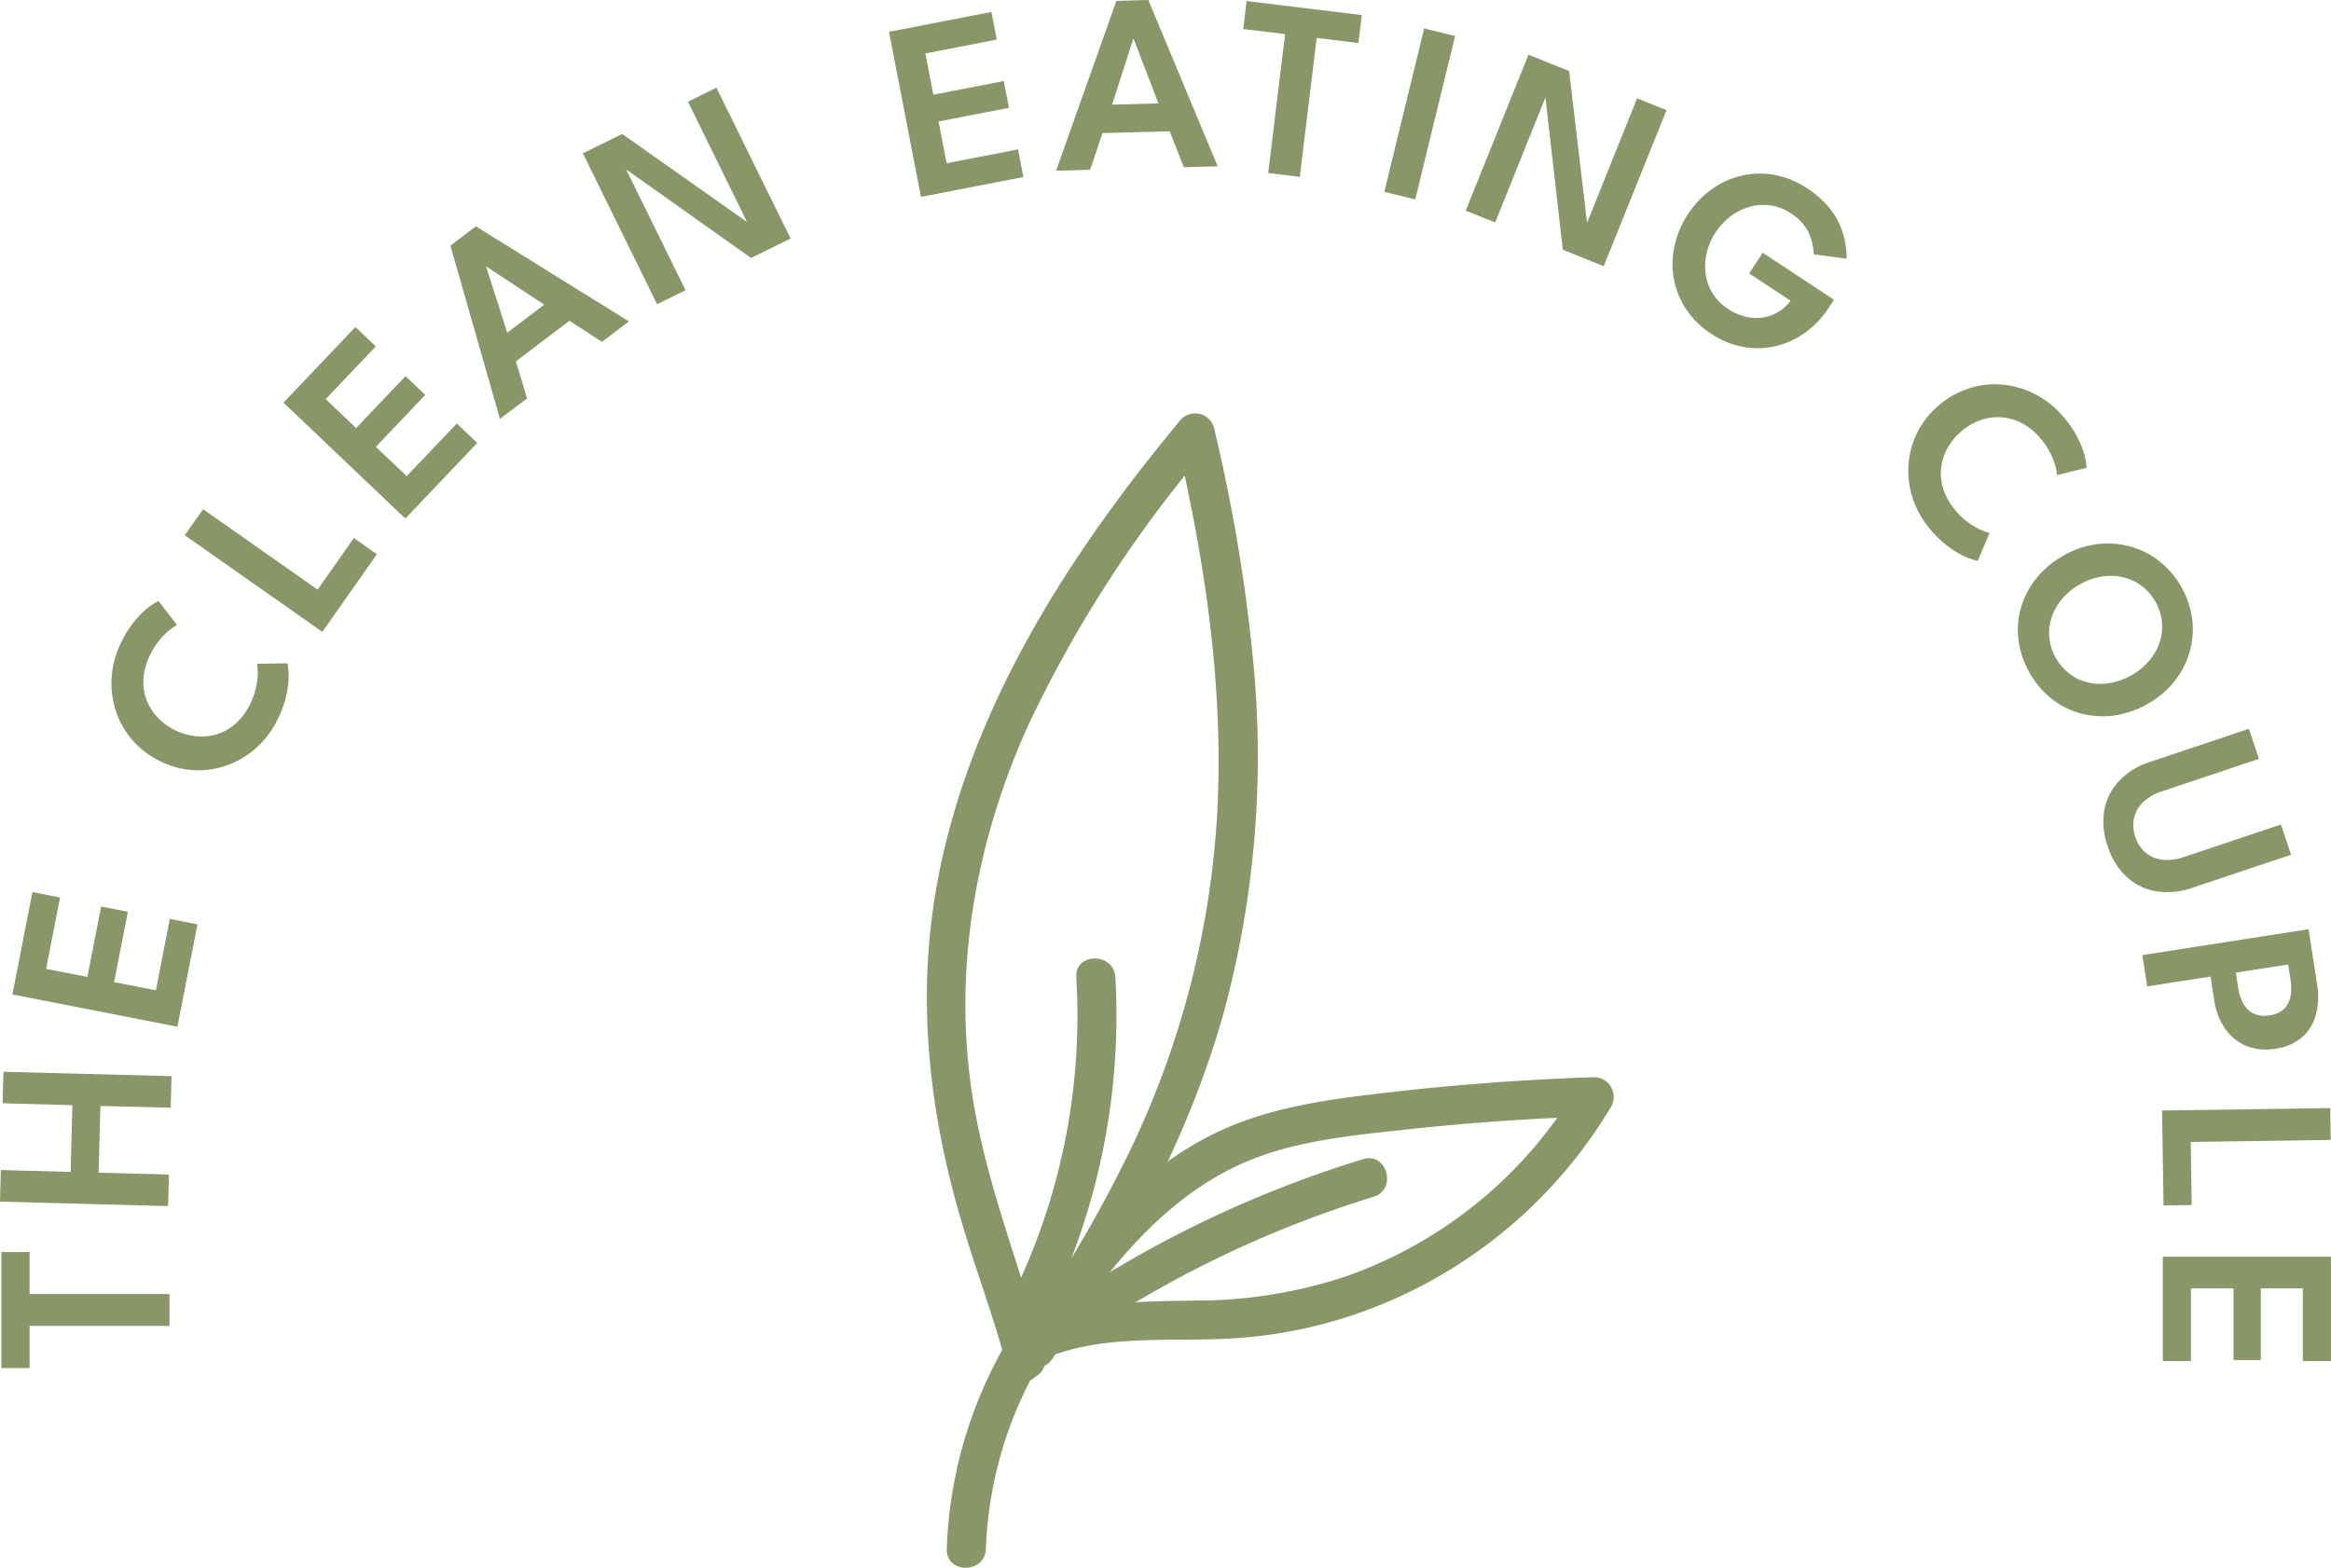 <?xml version="1.0" encoding="UTF-8"?> <svg xmlns="http://www.w3.org/2000/svg" xmlns:xlink="http://www.w3.org/1999/xlink" width="211.527" height="142.292" viewBox="0 0 211.527 142.292"><defs><style>.a{fill:none;}.b{clip-path:url(#a);}.c{fill:#899667;}</style><clipPath id="a"><rect class="a" width="211.527" height="142.292"></rect></clipPath></defs><g transform="translate(0 0)"><g class="b" transform="translate(0 -0.001)"><path class="c" d="M62.921,108.8c-2.11-7.875-5.25-15.383-6.522-23.485C54.592,73.8,56.686,62.163,61.471,51.6A112.755,112.755,0,0,1,77.854,26.335l-2.963-.782C77.5,36.742,79.231,48.2,78.6,59.719a81.25,81.25,0,0,1-7.814,30.314A122.024,122.024,0,0,1,60.562,107.37c-1.305,1.877,1.767,3.652,3.063,1.79,6.7-9.626,12.354-20.059,15.557-31.389a89,89,0,0,0,2.643-32.426A153.841,153.841,0,0,0,78.311,24.61a1.784,1.784,0,0,0-2.963-.782c-10.3,12.382-19.51,26.678-22.273,42.815-1.767,10.32-.53,20.55,2.472,30.509,1.27,4.212,2.817,8.343,3.954,12.6.591,2.2,4.012,1.267,3.42-.943" transform="translate(31.85 14.202)"></path><path class="c" d="M59.786,87.644c4.772-7.2,9.948-14.968,17.994-18.811,4.753-2.269,10.227-2.767,15.393-3.332,5.689-.621,11.4-1.014,17.117-1.209q-.765-1.335-1.531-2.668A39.739,39.739,0,0,1,87.8,78.807a43.144,43.144,0,0,1-13.82,2.216c-5.3.082-10.5.111-15.451,2.236-2.091.9-.286,3.951,1.79,3.061,5.3-2.273,11.257-1.545,16.866-1.848a42.11,42.11,0,0,0,13.817-3.111,43.4,43.4,0,0,0,20.815-17.947,1.789,1.789,0,0,0-1.532-2.668c-6.118.209-12.224.645-18.306,1.344C86.527,62.714,81,63.377,75.99,65.772c-8.578,4.1-14.175,12.4-19.265,20.083-1.265,1.907,1.8,3.686,3.061,1.79" transform="translate(34.389 37.022)"></path><path class="c" d="M59.673,75.136a39.77,39.77,0,0,0-6.29,20.154c-.08,2.282,3.465,2.279,3.546,0a36.2,36.2,0,0,1,5.805-18.364c1.243-1.923-1.827-3.7-3.061-1.79" transform="translate(32.534 45.293)"></path><path class="c" d="M60.167,86.657a61.446,61.446,0,0,0,6.369-30.9c-.132-2.268-3.679-2.284-3.546,0a57.824,57.824,0,0,1-5.884,29.106c-1.012,2.038,2.044,3.835,3.061,1.79" transform="translate(34.68 32.945)"></path><path class="c" d="M61.27,82.265A99.423,99.423,0,0,1,88.861,68.821c2.176-.666,1.249-4.091-.942-3.419A102.538,102.538,0,0,0,59.48,79.2c-1.861,1.292-.09,4.368,1.79,3.061" transform="translate(35.77 39.808)"></path><path class="c" d="M2.634,77.311v3.827H.078V70.606H2.634v3.814h12.7v2.891Z" transform="translate(0.048 43.033)"></path><path class="c" d="M9.111,63.541,8.95,69.6l6.38.169-.077,2.866L0,72.227l.076-2.866,6.333.169.159-6.056L.237,63.3.312,60.44l15.253.4-.074,2.866Z" transform="translate(0 36.836)"></path><path class="c" d="M.7,59.6l1.817-9.291,2.508.489-1.268,6.48,3.745.732L8.75,51.619l2.429.476L9.928,58.482l3.789.742,1.268-6.48,2.508.491-1.819,9.293Z" transform="translate(0.427 30.66)"></path><path class="c" d="M18.885,43.2a6.232,6.232,0,0,0,.624-2.073A5.448,5.448,0,0,0,19.5,39.59l2.754-.04a6.13,6.13,0,0,1,.045,2.059,9.076,9.076,0,0,1-.927,3,8.351,8.351,0,0,1-1.91,2.582,8.02,8.02,0,0,1-2.622,1.593,7.69,7.69,0,0,1-6.089-.328,7.9,7.9,0,0,1-2.546-1.918,7.668,7.668,0,0,1-1.519-2.656A8.055,8.055,0,0,1,6.3,40.823a8.282,8.282,0,0,1,.837-3.106,9.139,9.139,0,0,1,1.778-2.588,6.1,6.1,0,0,1,1.642-1.239l1.677,2.186a5.411,5.411,0,0,0-1.207.943,6.228,6.228,0,0,0-1.239,1.777,5.625,5.625,0,0,0-.6,2.131,4.621,4.621,0,0,0,.278,1.933,4.781,4.781,0,0,0,1.009,1.614A5.648,5.648,0,0,0,14,46.172a4.773,4.773,0,0,0,1.9-.2,4.628,4.628,0,0,0,1.688-.982,5.651,5.651,0,0,0,1.3-1.79" transform="translate(3.831 20.655)"></path><path class="c" d="M10.417,31.079l1.661-2.364,10.394,7.3,3.29-4.682L27.854,32.8,22.9,39.852Z" transform="translate(6.349 17.501)"></path><path class="c" d="M15.983,25.306l6.523-6.863L24.358,20.2l-4.547,4.783,2.763,2.63L27.06,22.9,28.851,24.6l-4.484,4.717,2.8,2.659L31.714,27.2l1.851,1.761-6.523,6.863Z" transform="translate(9.741 11.241)"></path><path class="c" d="M25.394,14.513l2.313-1.749,13.888,8.63-2.453,1.854L36.2,21.338,31.336,25.02l1.019,3.359L29.892,30.24Zm5.158,7.9,3.357-2.538-5.24-3.459-.027.021Z" transform="translate(15.477 7.78)"></path><path class="c" d="M36.448,12.116l.192-.055,5.541,11.265L39.6,24.6,32.863,10.9l3.568-1.754L48.1,17.374l-.158.127L42.4,6.215l2.583-1.27,6.734,13.693L48.124,20.4Z" transform="translate(20.029 3.015)"></path><path class="c" d="M50.124,2.475l9.295-1.8L59.9,3.184,53.423,4.439l.726,3.745,6.39-1.238.47,2.429-6.39,1.238.734,3.79,6.481-1.255.484,2.509-9.293,1.8Z" transform="translate(30.549 0.413)"></path><path class="c" d="M65.016.08l2.9-.08,6.293,15.09-3.076.085-1.28-3.261-6.1.169-1.12,3.328-3.087.085ZM64.628,9.5l4.207-.116L66.581,3.53l-.035,0Z" transform="translate(36.29 0.001)"></path><path class="c" d="M73.894,3.058,70.1,2.6,70.4.06,80.858,1.331l-.309,2.537-3.787-.46L75.23,16.017l-2.868-.349Z" transform="translate(42.721 0.037)"></path><rect class="c" width="15.259" height="2.889" transform="matrix(0.237, -0.972, 0.972, 0.237, 125.62, 17.413)"></rect><path class="c" d="M89.827,6.563l.169.1L85.311,18.316l-2.67-1.075L88.335,3.084l3.69,1.486L93.7,18.747l-.2-.029L98.192,7.049l2.672,1.074-5.7,14.157-3.711-1.492Z" transform="translate(50.366 1.88)"></path><path class="c" d="M102.488,16.973l6.464,4.267-.5.763a8.334,8.334,0,0,1-2.137,2.239,7.505,7.505,0,0,1-2.677,1.212,7.267,7.267,0,0,1-2.931.066,7.672,7.672,0,0,1-2.892-1.191,7.86,7.86,0,0,1-2.287-2.242,7.36,7.36,0,0,1-1.109-2.77,7.732,7.732,0,0,1,.066-2.982A8.72,8.72,0,0,1,97.869,11.2a7.659,7.659,0,0,1,2.717-1.226,7.406,7.406,0,0,1,2.977-.063,7.885,7.885,0,0,1,2.961,1.222,8.963,8.963,0,0,1,1.819,1.547,6.826,6.826,0,0,1,1.088,1.655,7.161,7.161,0,0,1,.531,1.653,7.571,7.571,0,0,1,.135,1.524l-2.982-.391a4.967,4.967,0,0,0-.465-1.97,4.292,4.292,0,0,0-1.616-1.759,4.444,4.444,0,0,0-1.822-.711,4.516,4.516,0,0,0-1.875.113,5.193,5.193,0,0,0-1.73.845,5.9,5.9,0,0,0-2.2,3.333,5.286,5.286,0,0,0-.1,1.922,4.442,4.442,0,0,0,2.005,3.161,5.111,5.111,0,0,0,1.592.718,4.1,4.1,0,0,0,1.556.085,3.839,3.839,0,0,0,2.554-1.527l-3.763-2.483Z" transform="translate(57.473 5.967)"></path><path class="c" d="M111.909,33.156a6.182,6.182,0,0,0,1.651,1.4,5.35,5.35,0,0,0,1.408.605L113.9,37.7a6.108,6.108,0,0,1-1.9-.782,9.083,9.083,0,0,1-2.379-2.047,8.326,8.326,0,0,1-1.6-2.784,8.019,8.019,0,0,1-.412-3.04,7.708,7.708,0,0,1,.777-2.95,7.812,7.812,0,0,1,1.959-2.5,7.949,7.949,0,0,1,2.78-1.563,7.617,7.617,0,0,1,3.042-.328,8.038,8.038,0,0,1,2.953.871,8.261,8.261,0,0,1,2.514,2.01,9.083,9.083,0,0,1,1.658,2.665,6.078,6.078,0,0,1,.481,2l-2.675.661a5.389,5.389,0,0,0-.381-1.484,6.287,6.287,0,0,0-1.131-1.848,5.717,5.717,0,0,0-1.716-1.4,4.652,4.652,0,0,0-1.883-.517,4.771,4.771,0,0,0-1.883.28,5.429,5.429,0,0,0-1.7,1,5.583,5.583,0,0,0-1.262,1.54,4.755,4.755,0,0,0-.571,1.82,4.675,4.675,0,0,0,.224,1.941,5.673,5.673,0,0,0,1.119,1.909" transform="translate(65.574 13.209)"></path><path class="c" d="M117.915,31.741a8.225,8.225,0,0,1,2.987-1.022,7.716,7.716,0,0,1,2.994.182,7.537,7.537,0,0,1,2.677,1.323,8.123,8.123,0,0,1,3.026,5.334,7.516,7.516,0,0,1-.248,2.963,7.665,7.665,0,0,1-1.386,2.652,8.252,8.252,0,0,1-2.414,2.033,8.461,8.461,0,0,1-2.99,1.046,7.7,7.7,0,0,1-2.984-.155,7.341,7.341,0,0,1-2.672-1.3,7.837,7.837,0,0,1-2.057-2.408,7.92,7.92,0,0,1-1.025-3.027,7.294,7.294,0,0,1,.254-2.961,7.587,7.587,0,0,1,1.405-2.63,8.528,8.528,0,0,1,2.434-2.026m1.482,2.615a5.657,5.657,0,0,0-1.993,1.828,4.788,4.788,0,0,0-.8,2.372,4.764,4.764,0,0,0,2.434,4.291,4.748,4.748,0,0,0,2.446.533,5.728,5.728,0,0,0,2.59-.779,5.662,5.662,0,0,0,1.991-1.82,4.77,4.77,0,0,0,.8-2.372,4.722,4.722,0,0,0-2.432-4.289,4.808,4.808,0,0,0-2.446-.533,5.667,5.667,0,0,0-2.588.769" transform="translate(69.339 18.681)"></path><path class="c" d="M134.711,49.789l.917,2.741-8.923,2.989a6.734,6.734,0,0,1-3.327.328,5.206,5.206,0,0,1-2.677-1.31,6.454,6.454,0,0,1-1.714-2.773,6.538,6.538,0,0,1-.309-3.267,5.189,5.189,0,0,1,1.344-2.668,6.74,6.74,0,0,1,2.854-1.743L131.8,41.1l.914,2.728-8.78,2.942a4.454,4.454,0,0,0-1.743,1,2.833,2.833,0,0,0-.818,1.45,3.205,3.205,0,0,0,.124,1.7,3.11,3.11,0,0,0,.919,1.412,2.843,2.843,0,0,0,1.521.649,4.511,4.511,0,0,0,1.994-.253Z" transform="translate(72.277 25.048)"></path><path class="c" d="M135.871,52.4l.779,5.015a6.637,6.637,0,0,1-.09,2.67,4.165,4.165,0,0,1-1.217,2.071,4.536,4.536,0,0,1-2.469,1.085,4.774,4.774,0,0,1-2.722-.28,4.392,4.392,0,0,1-1.891-1.589,6.072,6.072,0,0,1-.945-2.509L126.98,56.7l-5.746.892-.443-2.842Zm-6.6,3.937.214,1.383a4.266,4.266,0,0,0,.46,1.408,2.174,2.174,0,0,0,.919.916,2.332,2.332,0,0,0,1.465.171,2.272,2.272,0,0,0,1.339-.605,2.174,2.174,0,0,0,.571-1.148,4.425,4.425,0,0,0,0-1.479l-.214-1.383Z" transform="translate(73.618 31.938)"></path><path class="c" d="M137.163,62.487l.042,2.891-12.7.185.084,5.722-2.554.037L121.9,62.71Z" transform="translate(74.296 38.084)"></path><path class="c" d="M137.205,70.872v9.467h-2.556v-6.6h-3.813v6.507h-2.474V73.74H124.5v6.6h-2.556V70.872Z" transform="translate(74.321 43.195)"></path></g></g></svg> 